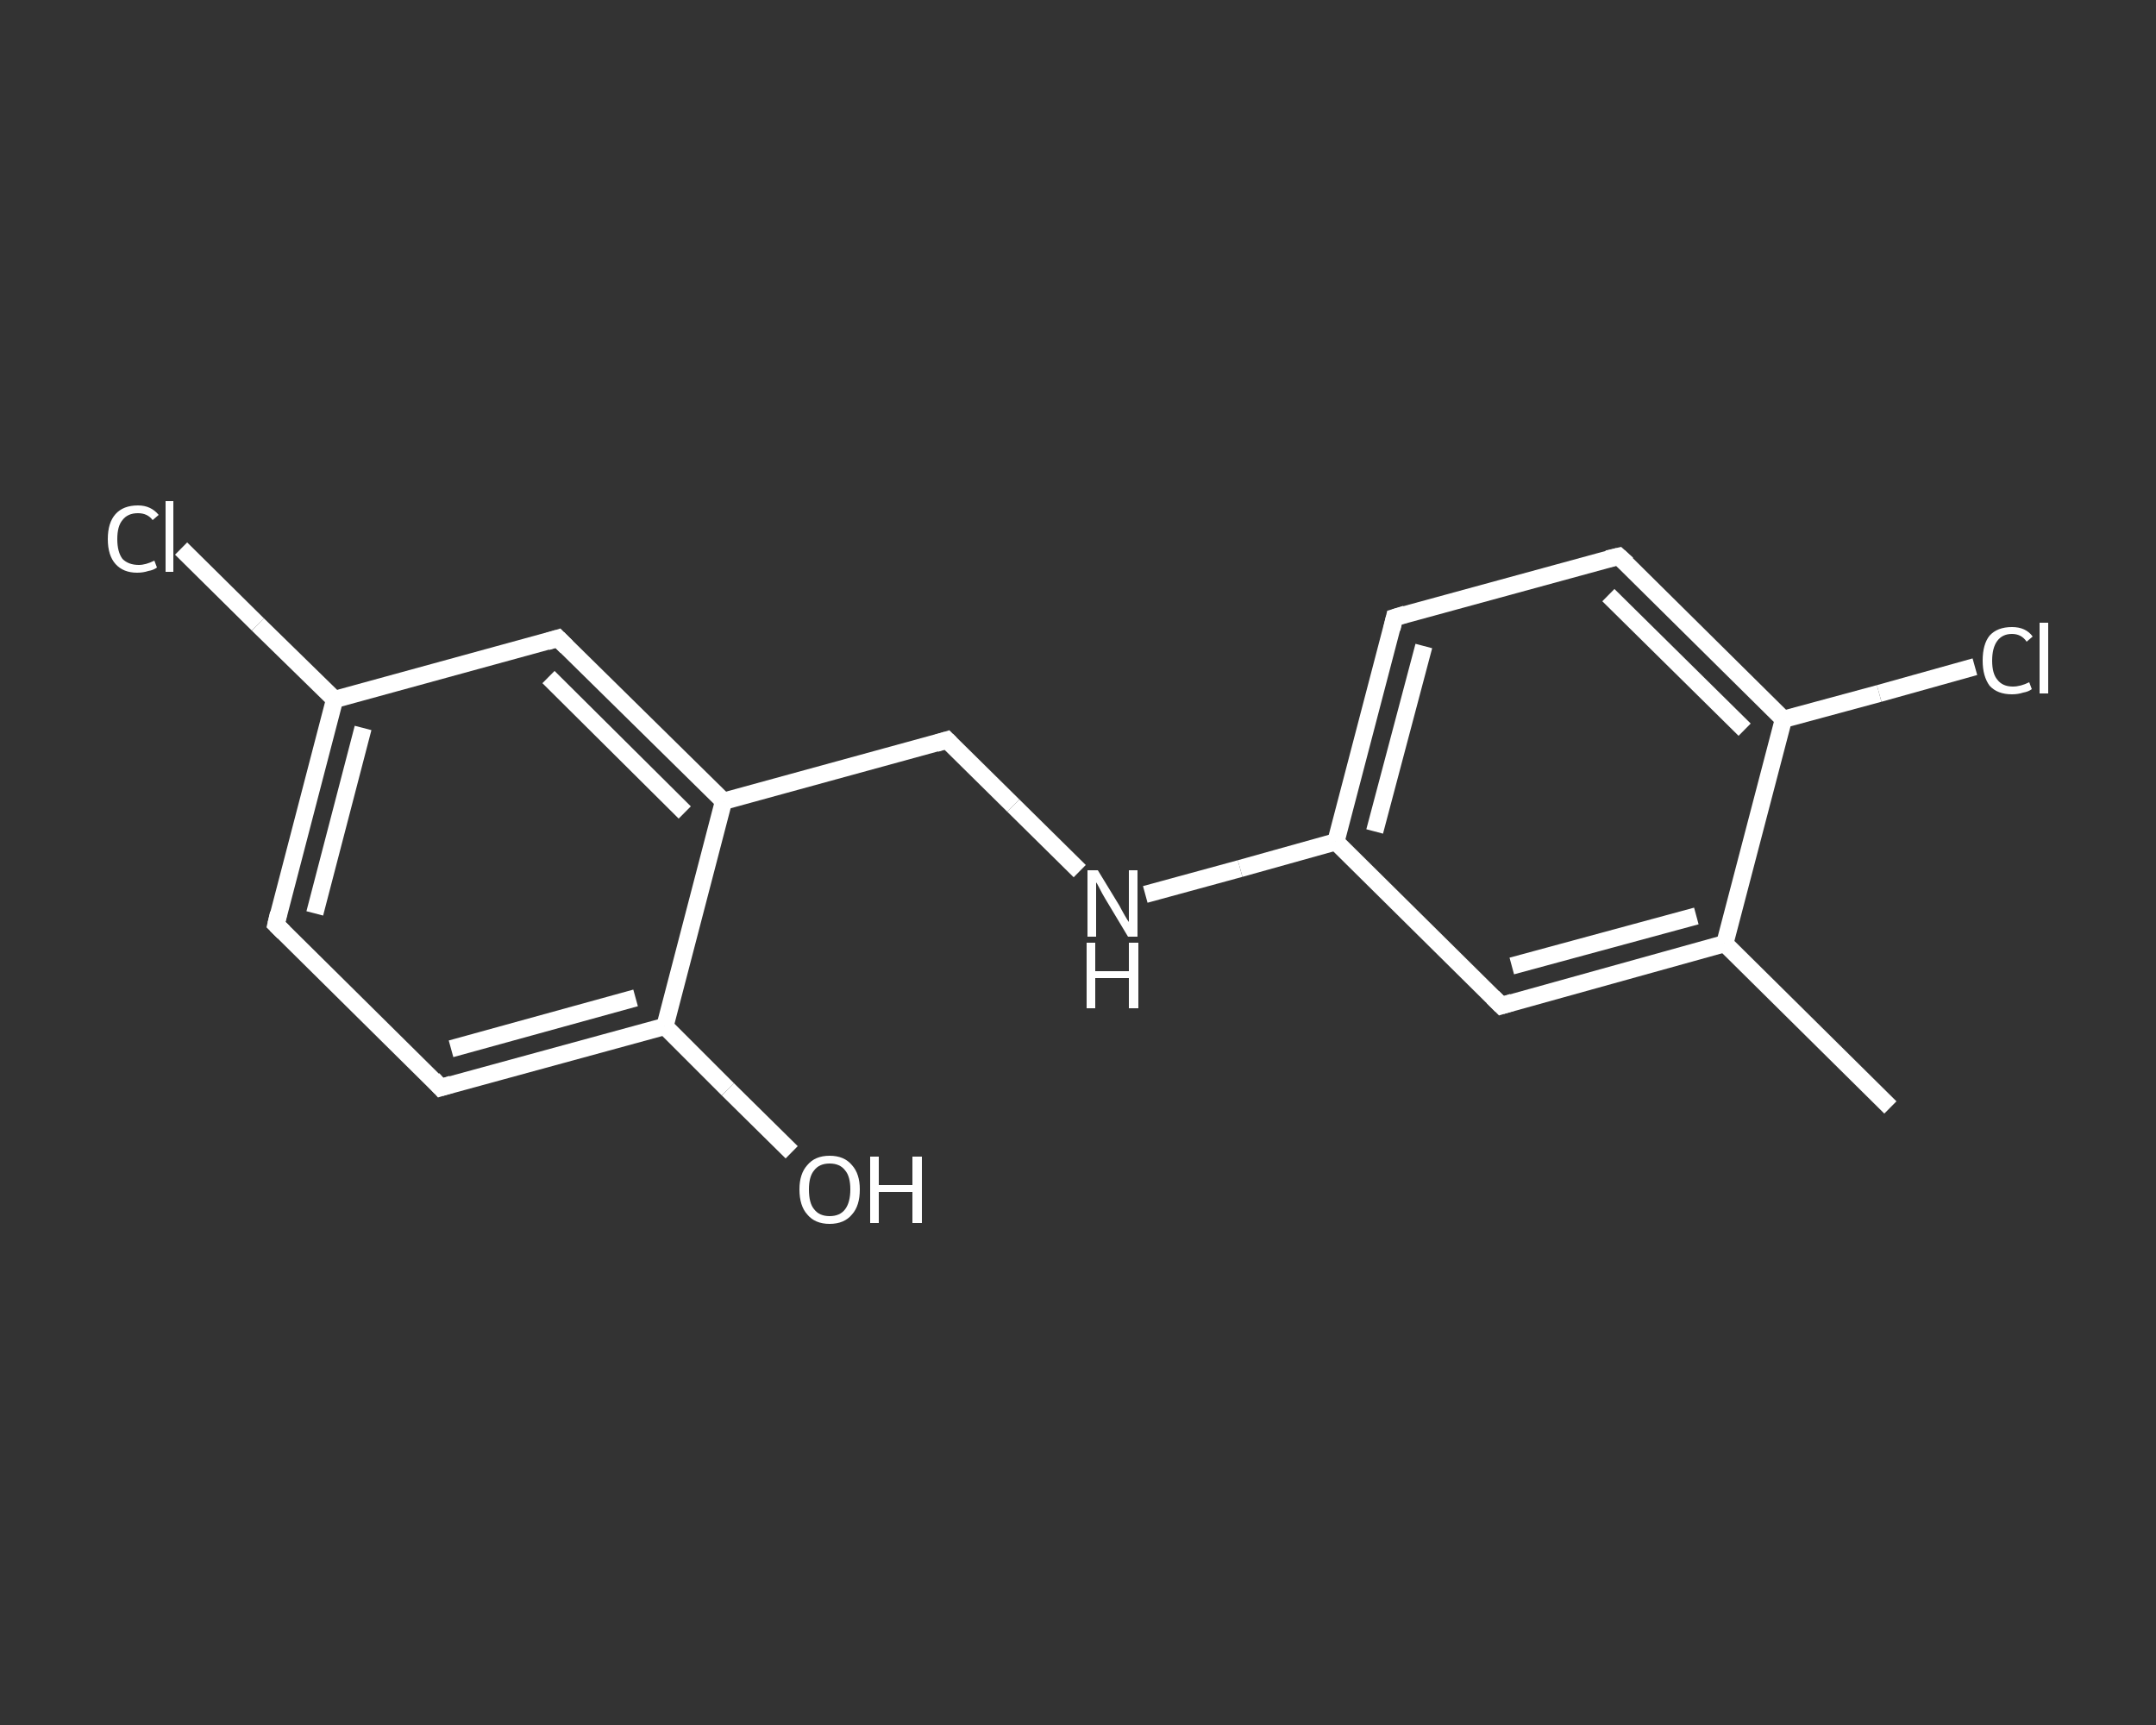 <?xml version='1.0' encoding='iso-8859-1'?>
<svg version='1.1' baseProfile='full'
              xmlns='http://www.w3.org/2000/svg'
                      xmlns:rdkit='http://www.rdkit.org/xml'
                      xmlns:xlink='http://www.w3.org/1999/xlink'
                  xml:space='preserve'
width='250px' height='200px' viewBox='0 0 250 200'>
<rect x="0" y="0" width="250" height="200" fill="#333333" stroke="none"/>
<!-- END OF HEADER -->
<rect style='opacity:1.0;fill:transparent;stroke:none' width='250.0' height='200.0' x='0.0' y='0.0'> </rect>
<path class='bond-0 atom-0 atom-1' d='M 219.2,128.4 L 200.0,109.4' style='fill:none;fill-rule:evenodd;stroke:#FFFFFF;stroke-width:2.0px;stroke-linecap:butt;stroke-linejoin:miter;stroke-opacity:1' />
<path class='bond-1 atom-1 atom-2' d='M 200.0,109.4 L 174.1,116.6' style='fill:none;fill-rule:evenodd;stroke:#FFFFFF;stroke-width:2.0px;stroke-linecap:butt;stroke-linejoin:miter;stroke-opacity:1' />
<path class='bond-1 atom-1 atom-2' d='M 196.7,106.2 L 175.3,112.0' style='fill:none;fill-rule:evenodd;stroke:#FFFFFF;stroke-width:2.0px;stroke-linecap:butt;stroke-linejoin:miter;stroke-opacity:1' />
<path class='bond-2 atom-2 atom-3' d='M 174.1,116.6 L 154.9,97.6' style='fill:none;fill-rule:evenodd;stroke:#FFFFFF;stroke-width:2.0px;stroke-linecap:butt;stroke-linejoin:miter;stroke-opacity:1' />
<path class='bond-3 atom-3 atom-4' d='M 154.9,97.6 L 143.8,100.7' style='fill:none;fill-rule:evenodd;stroke:#FFFFFF;stroke-width:2.0px;stroke-linecap:butt;stroke-linejoin:miter;stroke-opacity:1' />
<path class='bond-3 atom-3 atom-4' d='M 143.8,100.7 L 132.8,103.7' style='fill:none;fill-rule:evenodd;stroke:#FFFFFF;stroke-width:2.0px;stroke-linecap:butt;stroke-linejoin:miter;stroke-opacity:1' />
<path class='bond-4 atom-4 atom-5' d='M 125.2,101.0 L 117.5,93.4' style='fill:none;fill-rule:evenodd;stroke:#FFFFFF;stroke-width:2.0px;stroke-linecap:butt;stroke-linejoin:miter;stroke-opacity:1' />
<path class='bond-4 atom-4 atom-5' d='M 117.5,93.4 L 109.8,85.8' style='fill:none;fill-rule:evenodd;stroke:#FFFFFF;stroke-width:2.0px;stroke-linecap:butt;stroke-linejoin:miter;stroke-opacity:1' />
<path class='bond-5 atom-5 atom-6' d='M 109.8,85.8 L 83.9,92.9' style='fill:none;fill-rule:evenodd;stroke:#FFFFFF;stroke-width:2.0px;stroke-linecap:butt;stroke-linejoin:miter;stroke-opacity:1' />
<path class='bond-6 atom-6 atom-7' d='M 83.9,92.9 L 64.7,74.0' style='fill:none;fill-rule:evenodd;stroke:#FFFFFF;stroke-width:2.0px;stroke-linecap:butt;stroke-linejoin:miter;stroke-opacity:1' />
<path class='bond-6 atom-6 atom-7' d='M 79.4,94.2 L 63.6,78.5' style='fill:none;fill-rule:evenodd;stroke:#FFFFFF;stroke-width:2.0px;stroke-linecap:butt;stroke-linejoin:miter;stroke-opacity:1' />
<path class='bond-7 atom-7 atom-8' d='M 64.7,74.0 L 38.8,81.1' style='fill:none;fill-rule:evenodd;stroke:#FFFFFF;stroke-width:2.0px;stroke-linecap:butt;stroke-linejoin:miter;stroke-opacity:1' />
<path class='bond-8 atom-8 atom-9' d='M 38.8,81.1 L 29.9,72.4' style='fill:none;fill-rule:evenodd;stroke:#FFFFFF;stroke-width:2.0px;stroke-linecap:butt;stroke-linejoin:miter;stroke-opacity:1' />
<path class='bond-8 atom-8 atom-9' d='M 29.9,72.4 L 21.0,63.6' style='fill:none;fill-rule:evenodd;stroke:#FFFFFF;stroke-width:2.0px;stroke-linecap:butt;stroke-linejoin:miter;stroke-opacity:1' />
<path class='bond-9 atom-8 atom-10' d='M 38.8,81.1 L 32.0,107.2' style='fill:none;fill-rule:evenodd;stroke:#FFFFFF;stroke-width:2.0px;stroke-linecap:butt;stroke-linejoin:miter;stroke-opacity:1' />
<path class='bond-9 atom-8 atom-10' d='M 42.1,84.4 L 36.5,105.9' style='fill:none;fill-rule:evenodd;stroke:#FFFFFF;stroke-width:2.0px;stroke-linecap:butt;stroke-linejoin:miter;stroke-opacity:1' />
<path class='bond-10 atom-10 atom-11' d='M 32.0,107.2 L 51.1,126.1' style='fill:none;fill-rule:evenodd;stroke:#FFFFFF;stroke-width:2.0px;stroke-linecap:butt;stroke-linejoin:miter;stroke-opacity:1' />
<path class='bond-11 atom-11 atom-12' d='M 51.1,126.1 L 77.1,119.0' style='fill:none;fill-rule:evenodd;stroke:#FFFFFF;stroke-width:2.0px;stroke-linecap:butt;stroke-linejoin:miter;stroke-opacity:1' />
<path class='bond-11 atom-11 atom-12' d='M 52.3,121.6 L 73.7,115.7' style='fill:none;fill-rule:evenodd;stroke:#FFFFFF;stroke-width:2.0px;stroke-linecap:butt;stroke-linejoin:miter;stroke-opacity:1' />
<path class='bond-12 atom-12 atom-13' d='M 77.1,119.0 L 84.4,126.3' style='fill:none;fill-rule:evenodd;stroke:#FFFFFF;stroke-width:2.0px;stroke-linecap:butt;stroke-linejoin:miter;stroke-opacity:1' />
<path class='bond-12 atom-12 atom-13' d='M 84.4,126.3 L 91.8,133.6' style='fill:none;fill-rule:evenodd;stroke:#FFFFFF;stroke-width:2.0px;stroke-linecap:butt;stroke-linejoin:miter;stroke-opacity:1' />
<path class='bond-13 atom-3 atom-14' d='M 154.9,97.6 L 161.7,71.6' style='fill:none;fill-rule:evenodd;stroke:#FFFFFF;stroke-width:2.0px;stroke-linecap:butt;stroke-linejoin:miter;stroke-opacity:1' />
<path class='bond-13 atom-3 atom-14' d='M 159.4,96.4 L 165.1,74.9' style='fill:none;fill-rule:evenodd;stroke:#FFFFFF;stroke-width:2.0px;stroke-linecap:butt;stroke-linejoin:miter;stroke-opacity:1' />
<path class='bond-14 atom-14 atom-15' d='M 161.7,71.6 L 187.7,64.5' style='fill:none;fill-rule:evenodd;stroke:#FFFFFF;stroke-width:2.0px;stroke-linecap:butt;stroke-linejoin:miter;stroke-opacity:1' />
<path class='bond-15 atom-15 atom-16' d='M 187.7,64.5 L 206.8,83.4' style='fill:none;fill-rule:evenodd;stroke:#FFFFFF;stroke-width:2.0px;stroke-linecap:butt;stroke-linejoin:miter;stroke-opacity:1' />
<path class='bond-15 atom-15 atom-16' d='M 186.5,69.0 L 202.3,84.6' style='fill:none;fill-rule:evenodd;stroke:#FFFFFF;stroke-width:2.0px;stroke-linecap:butt;stroke-linejoin:miter;stroke-opacity:1' />
<path class='bond-16 atom-16 atom-17' d='M 206.8,83.4 L 217.9,80.4' style='fill:none;fill-rule:evenodd;stroke:#FFFFFF;stroke-width:2.0px;stroke-linecap:butt;stroke-linejoin:miter;stroke-opacity:1' />
<path class='bond-16 atom-16 atom-17' d='M 217.9,80.4 L 229.0,77.3' style='fill:none;fill-rule:evenodd;stroke:#FFFFFF;stroke-width:2.0px;stroke-linecap:butt;stroke-linejoin:miter;stroke-opacity:1' />
<path class='bond-17 atom-16 atom-1' d='M 206.8,83.4 L 200.0,109.4' style='fill:none;fill-rule:evenodd;stroke:#FFFFFF;stroke-width:2.0px;stroke-linecap:butt;stroke-linejoin:miter;stroke-opacity:1' />
<path class='bond-18 atom-12 atom-6' d='M 77.1,119.0 L 83.9,92.9' style='fill:none;fill-rule:evenodd;stroke:#FFFFFF;stroke-width:2.0px;stroke-linecap:butt;stroke-linejoin:miter;stroke-opacity:1' />
<path d='M 175.4,116.2 L 174.1,116.6 L 173.1,115.6' style='fill:none;stroke:#FFFFFF;stroke-width:2.0px;stroke-linecap:butt;stroke-linejoin:miter;stroke-opacity:1;' />
<path d='M 110.2,86.2 L 109.8,85.8 L 108.5,86.2' style='fill:none;stroke:#FFFFFF;stroke-width:2.0px;stroke-linecap:butt;stroke-linejoin:miter;stroke-opacity:1;' />
<path d='M 65.7,75.0 L 64.7,74.0 L 63.4,74.4' style='fill:none;stroke:#FFFFFF;stroke-width:2.0px;stroke-linecap:butt;stroke-linejoin:miter;stroke-opacity:1;' />
<path d='M 32.3,105.9 L 32.0,107.2 L 32.9,108.1' style='fill:none;stroke:#FFFFFF;stroke-width:2.0px;stroke-linecap:butt;stroke-linejoin:miter;stroke-opacity:1;' />
<path d='M 50.2,125.1 L 51.1,126.1 L 52.4,125.7' style='fill:none;stroke:#FFFFFF;stroke-width:2.0px;stroke-linecap:butt;stroke-linejoin:miter;stroke-opacity:1;' />
<path d='M 161.4,72.9 L 161.7,71.6 L 163.0,71.2' style='fill:none;stroke:#FFFFFF;stroke-width:2.0px;stroke-linecap:butt;stroke-linejoin:miter;stroke-opacity:1;' />
<path d='M 186.4,64.8 L 187.7,64.5 L 188.7,65.4' style='fill:none;stroke:#FFFFFF;stroke-width:2.0px;stroke-linecap:butt;stroke-linejoin:miter;stroke-opacity:1;' />
<path class='atom-4' d='M 127.3 100.9
L 129.8 105.0
Q 130.0 105.4, 130.4 106.1
Q 130.8 106.8, 130.9 106.9
L 130.9 100.9
L 131.9 100.9
L 131.9 108.6
L 130.8 108.6
L 128.1 104.1
Q 127.8 103.6, 127.5 103.0
Q 127.2 102.4, 127.1 102.3
L 127.1 108.6
L 126.1 108.6
L 126.1 100.9
L 127.3 100.9
' fill='#FFFFFF'/>
<path class='atom-4' d='M 126.0 109.3
L 127.0 109.3
L 127.0 112.6
L 130.9 112.6
L 130.9 109.3
L 132.0 109.3
L 132.0 116.9
L 130.9 116.9
L 130.9 113.4
L 127.0 113.4
L 127.0 116.9
L 126.0 116.9
L 126.0 109.3
' fill='#FFFFFF'/>
<path class='atom-9' d='M 12.5 62.5
Q 12.5 60.6, 13.4 59.6
Q 14.3 58.6, 16.0 58.6
Q 17.5 58.6, 18.4 59.7
L 17.7 60.3
Q 17.1 59.5, 16.0 59.5
Q 14.8 59.5, 14.2 60.3
Q 13.6 61.0, 13.6 62.5
Q 13.6 64.0, 14.2 64.8
Q 14.9 65.5, 16.1 65.5
Q 16.9 65.5, 17.9 65.0
L 18.2 65.8
Q 17.8 66.1, 17.2 66.2
Q 16.6 66.4, 15.9 66.4
Q 14.3 66.4, 13.4 65.4
Q 12.5 64.4, 12.5 62.5
' fill='#FFFFFF'/>
<path class='atom-9' d='M 19.2 58.1
L 20.1 58.1
L 20.1 66.3
L 19.2 66.3
L 19.2 58.1
' fill='#FFFFFF'/>
<path class='atom-13' d='M 92.7 137.9
Q 92.7 136.1, 93.6 135.1
Q 94.5 134.0, 96.2 134.0
Q 97.9 134.0, 98.8 135.1
Q 99.7 136.1, 99.7 137.9
Q 99.7 139.8, 98.8 140.8
Q 97.9 141.9, 96.2 141.9
Q 94.5 141.9, 93.6 140.8
Q 92.7 139.8, 92.7 137.9
M 96.2 141.0
Q 97.4 141.0, 98.0 140.2
Q 98.6 139.4, 98.6 137.9
Q 98.6 136.4, 98.0 135.7
Q 97.4 134.9, 96.2 134.9
Q 95.0 134.9, 94.4 135.7
Q 93.8 136.4, 93.8 137.9
Q 93.8 139.5, 94.4 140.2
Q 95.0 141.0, 96.2 141.0
' fill='#FFFFFF'/>
<path class='atom-13' d='M 100.9 134.1
L 101.9 134.1
L 101.9 137.4
L 105.8 137.4
L 105.8 134.1
L 106.9 134.1
L 106.9 141.8
L 105.8 141.8
L 105.8 138.2
L 101.9 138.2
L 101.9 141.8
L 100.9 141.8
L 100.9 134.1
' fill='#FFFFFF'/>
<path class='atom-17' d='M 229.9 76.6
Q 229.9 74.7, 230.7 73.7
Q 231.6 72.7, 233.3 72.7
Q 234.9 72.7, 235.7 73.8
L 235.0 74.4
Q 234.4 73.5, 233.3 73.5
Q 232.2 73.5, 231.6 74.3
Q 231.0 75.1, 231.0 76.6
Q 231.0 78.1, 231.6 78.8
Q 232.2 79.6, 233.4 79.6
Q 234.3 79.6, 235.3 79.1
L 235.6 79.9
Q 235.2 80.2, 234.6 80.3
Q 234.0 80.5, 233.3 80.5
Q 231.6 80.5, 230.7 79.5
Q 229.9 78.4, 229.9 76.6
' fill='#FFFFFF'/>
<path class='atom-17' d='M 236.5 72.2
L 237.5 72.2
L 237.5 80.4
L 236.5 80.4
L 236.5 72.2
' fill='#FFFFFF'/>
</svg>
